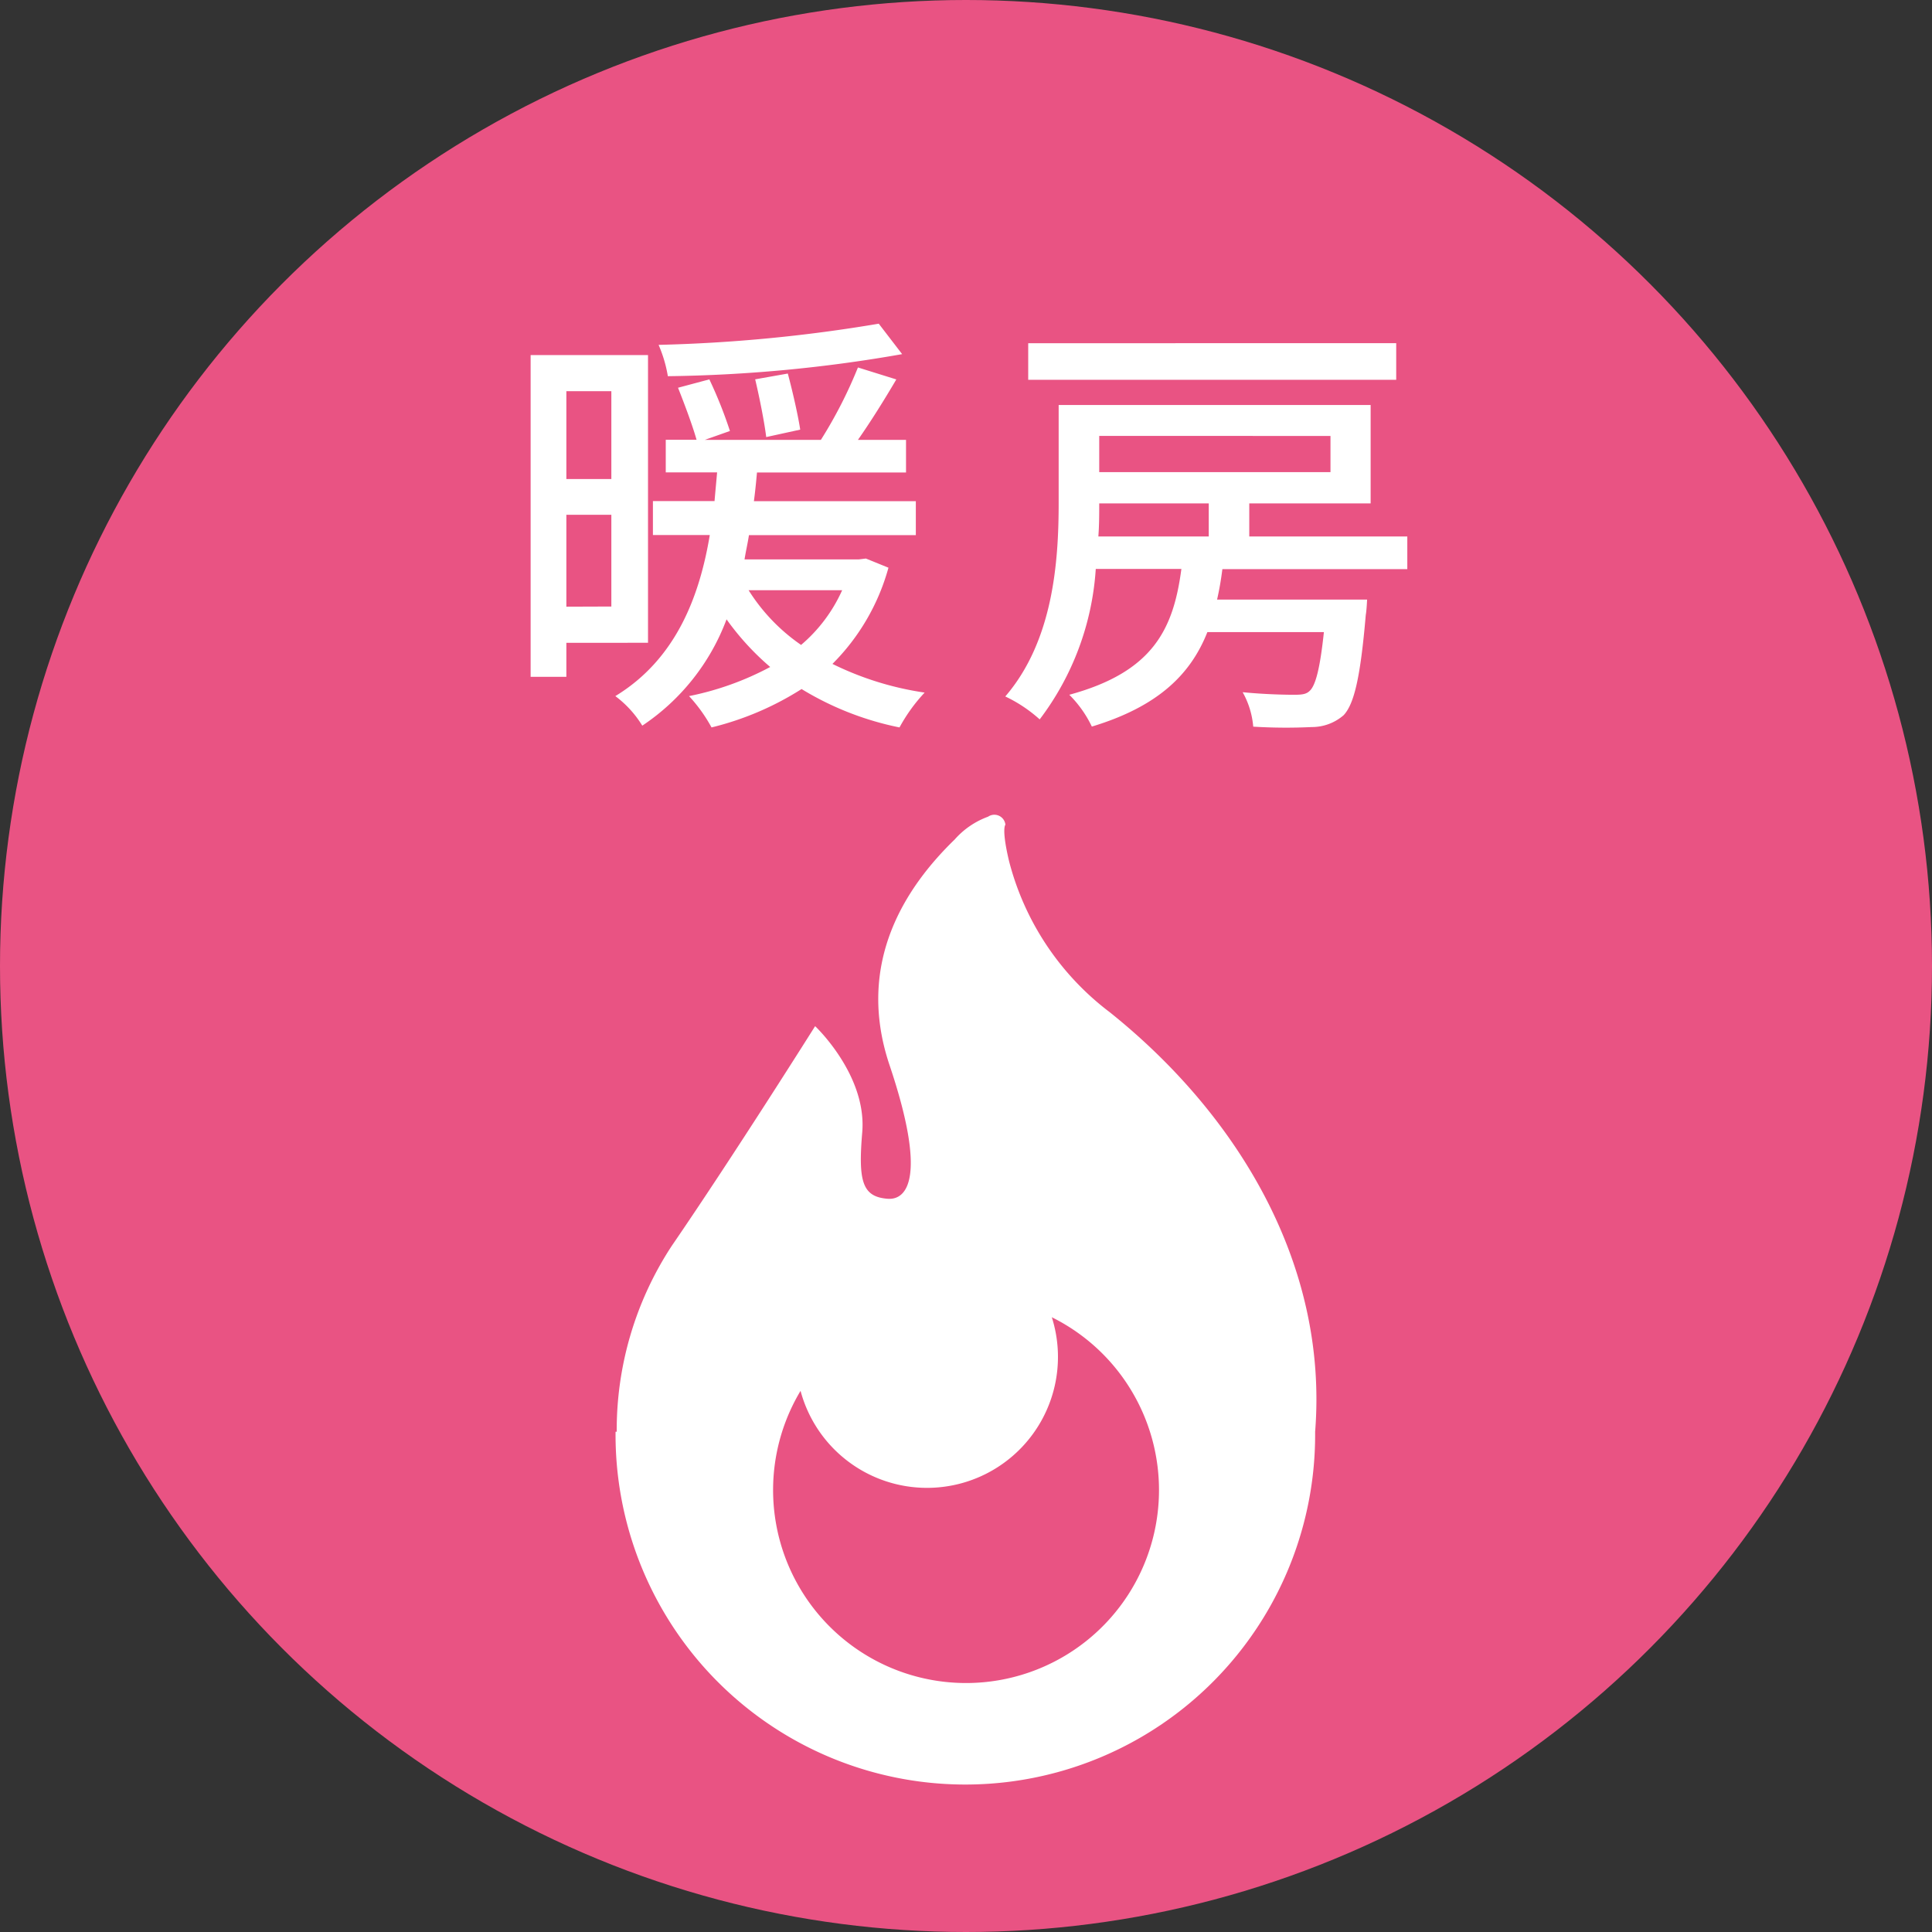 <svg id="グループ_4009" data-name="グループ 4009" xmlns="http://www.w3.org/2000/svg" width="75.248" height="75.249" viewBox="0 0 75.248 75.249">
  <rect x="0" y="0" width="75.248" height="75.249" fill="#333333" stroke="none"/>
  <ellipse id="楕円形_87" data-name="楕円形 87" cx="37.624" cy="37.624" rx="37.624" ry="37.624" transform="translate(0 0)" fill="#e95383"/>
  <g id="グループ_4007" data-name="グループ 4007" transform="translate(20.667 12.611)">
    <path id="パス_11040" data-name="パス 11040" d="M55.629,584.308v1.323H54.237V573.1h4.572v11.206Zm0-9.8v3.421h1.752v-3.421Zm1.752,8.386v-3.573H55.629V582.9Zm10.793-1.512a8.471,8.471,0,0,1-2.182,3.747,12.045,12.045,0,0,0,3.591,1.117,6.565,6.565,0,0,0-.979,1.357,11.8,11.8,0,0,1-3.814-1.495,11.682,11.682,0,0,1-3.507,1.495,6.1,6.1,0,0,0-.876-1.22,11.461,11.461,0,0,0,3.161-1.134,10.314,10.314,0,0,1-1.7-1.856,8.593,8.593,0,0,1-3.282,4.141,4.127,4.127,0,0,0-1.05-1.151c2.373-1.443,3.283-3.9,3.679-6.273H59v-1.323H61.4c.034-.4.069-.758.1-1.117H59.5V576.4h1.2c-.155-.55-.464-1.376-.722-2.027l1.22-.326A17.021,17.021,0,0,1,62,576.057l-.979.346h4.521a17.586,17.586,0,0,0,1.443-2.82l1.495.466c-.464.79-1,1.649-1.495,2.354h1.873v1.271H63.053c-.034.378-.069.739-.12,1.117H69.24v1.323h-6.5c-.05.327-.12.62-.172.945h4.452l.275-.034Zm.533-8.318a56.223,56.223,0,0,1-9.125.859,5.219,5.219,0,0,0-.361-1.22,59.773,59.773,0,0,0,8.575-.825Zm-5.981,9.194a7.308,7.308,0,0,0,2.045,2.132,6.026,6.026,0,0,0,1.6-2.132Zm.687-5.964c-.069-.567-.258-1.527-.43-2.249l1.271-.225c.189.706.4,1.634.483,2.184Z" transform="translate(-54.237 -571.882)" fill="#fff"/>
    <path id="パス_11041" data-name="パス 11041" d="M72.376,581.079q-.077.619-.206,1.185h5.843s-.017.412-.052.6c-.206,2.407-.447,3.455-.859,3.9a1.878,1.878,0,0,1-1.237.464,21.03,21.03,0,0,1-2.287-.015,3.288,3.288,0,0,0-.412-1.342c.859.086,1.684.1,1.995.1s.481-.017.619-.155c.223-.206.4-.859.55-2.285H71.792c-.653,1.649-1.924,2.9-4.5,3.679a4.416,4.416,0,0,0-.878-1.239c3.283-.893,4.057-2.577,4.366-4.9H67.445a10.851,10.851,0,0,1-2.184,5.859,5.532,5.532,0,0,0-1.34-.893C65.794,583.862,66,580.769,66,578.5v-3.816H78.151v3.833H73.424v1.289h6.155v1.273Zm6.771-7.375H64.814v-1.426H79.147Zm-11.567,4.813c0,.412,0,.842-.034,1.289h4.3v-1.289Zm0-2.629V577.3h9.007v-1.409Z" transform="translate(-45.434 -571.522)" fill="#fff"/>
  </g>
  <g id="グループ_4008" data-name="グループ 4008" transform="translate(23.975 31.733)">
    <path id="パス_11042" data-name="パス 11042" d="M75.22,589.592a10.733,10.733,0,0,1-3.923-5.882c-.305-1.283-.143-1.422-.143-1.422a.433.433,0,0,0-.676-.313,3.184,3.184,0,0,0-1.3.888c-1.829,1.775-3.9,4.74-2.535,8.793,1.462,4.349.689,5.259-.076,5.2-.995-.076-1.149-.689-.989-2.594.185-2.228-1.835-4.129-1.835-4.129s-3.138,4.99-5.586,8.56a13.078,13.078,0,0,0-2.142,7.237H55.97a13.624,13.624,0,1,0,27.247,0C83.735,599.395,80.186,593.565,75.22,589.592Zm-5.6,26.125a7.516,7.516,0,0,1-6.445-11.38,5.1,5.1,0,1,0,9.786-2.867,7.515,7.515,0,0,1-3.341,14.247Z" transform="translate(-55.97 -581.899)" fill="#fff"/>
  </g>
</svg>
